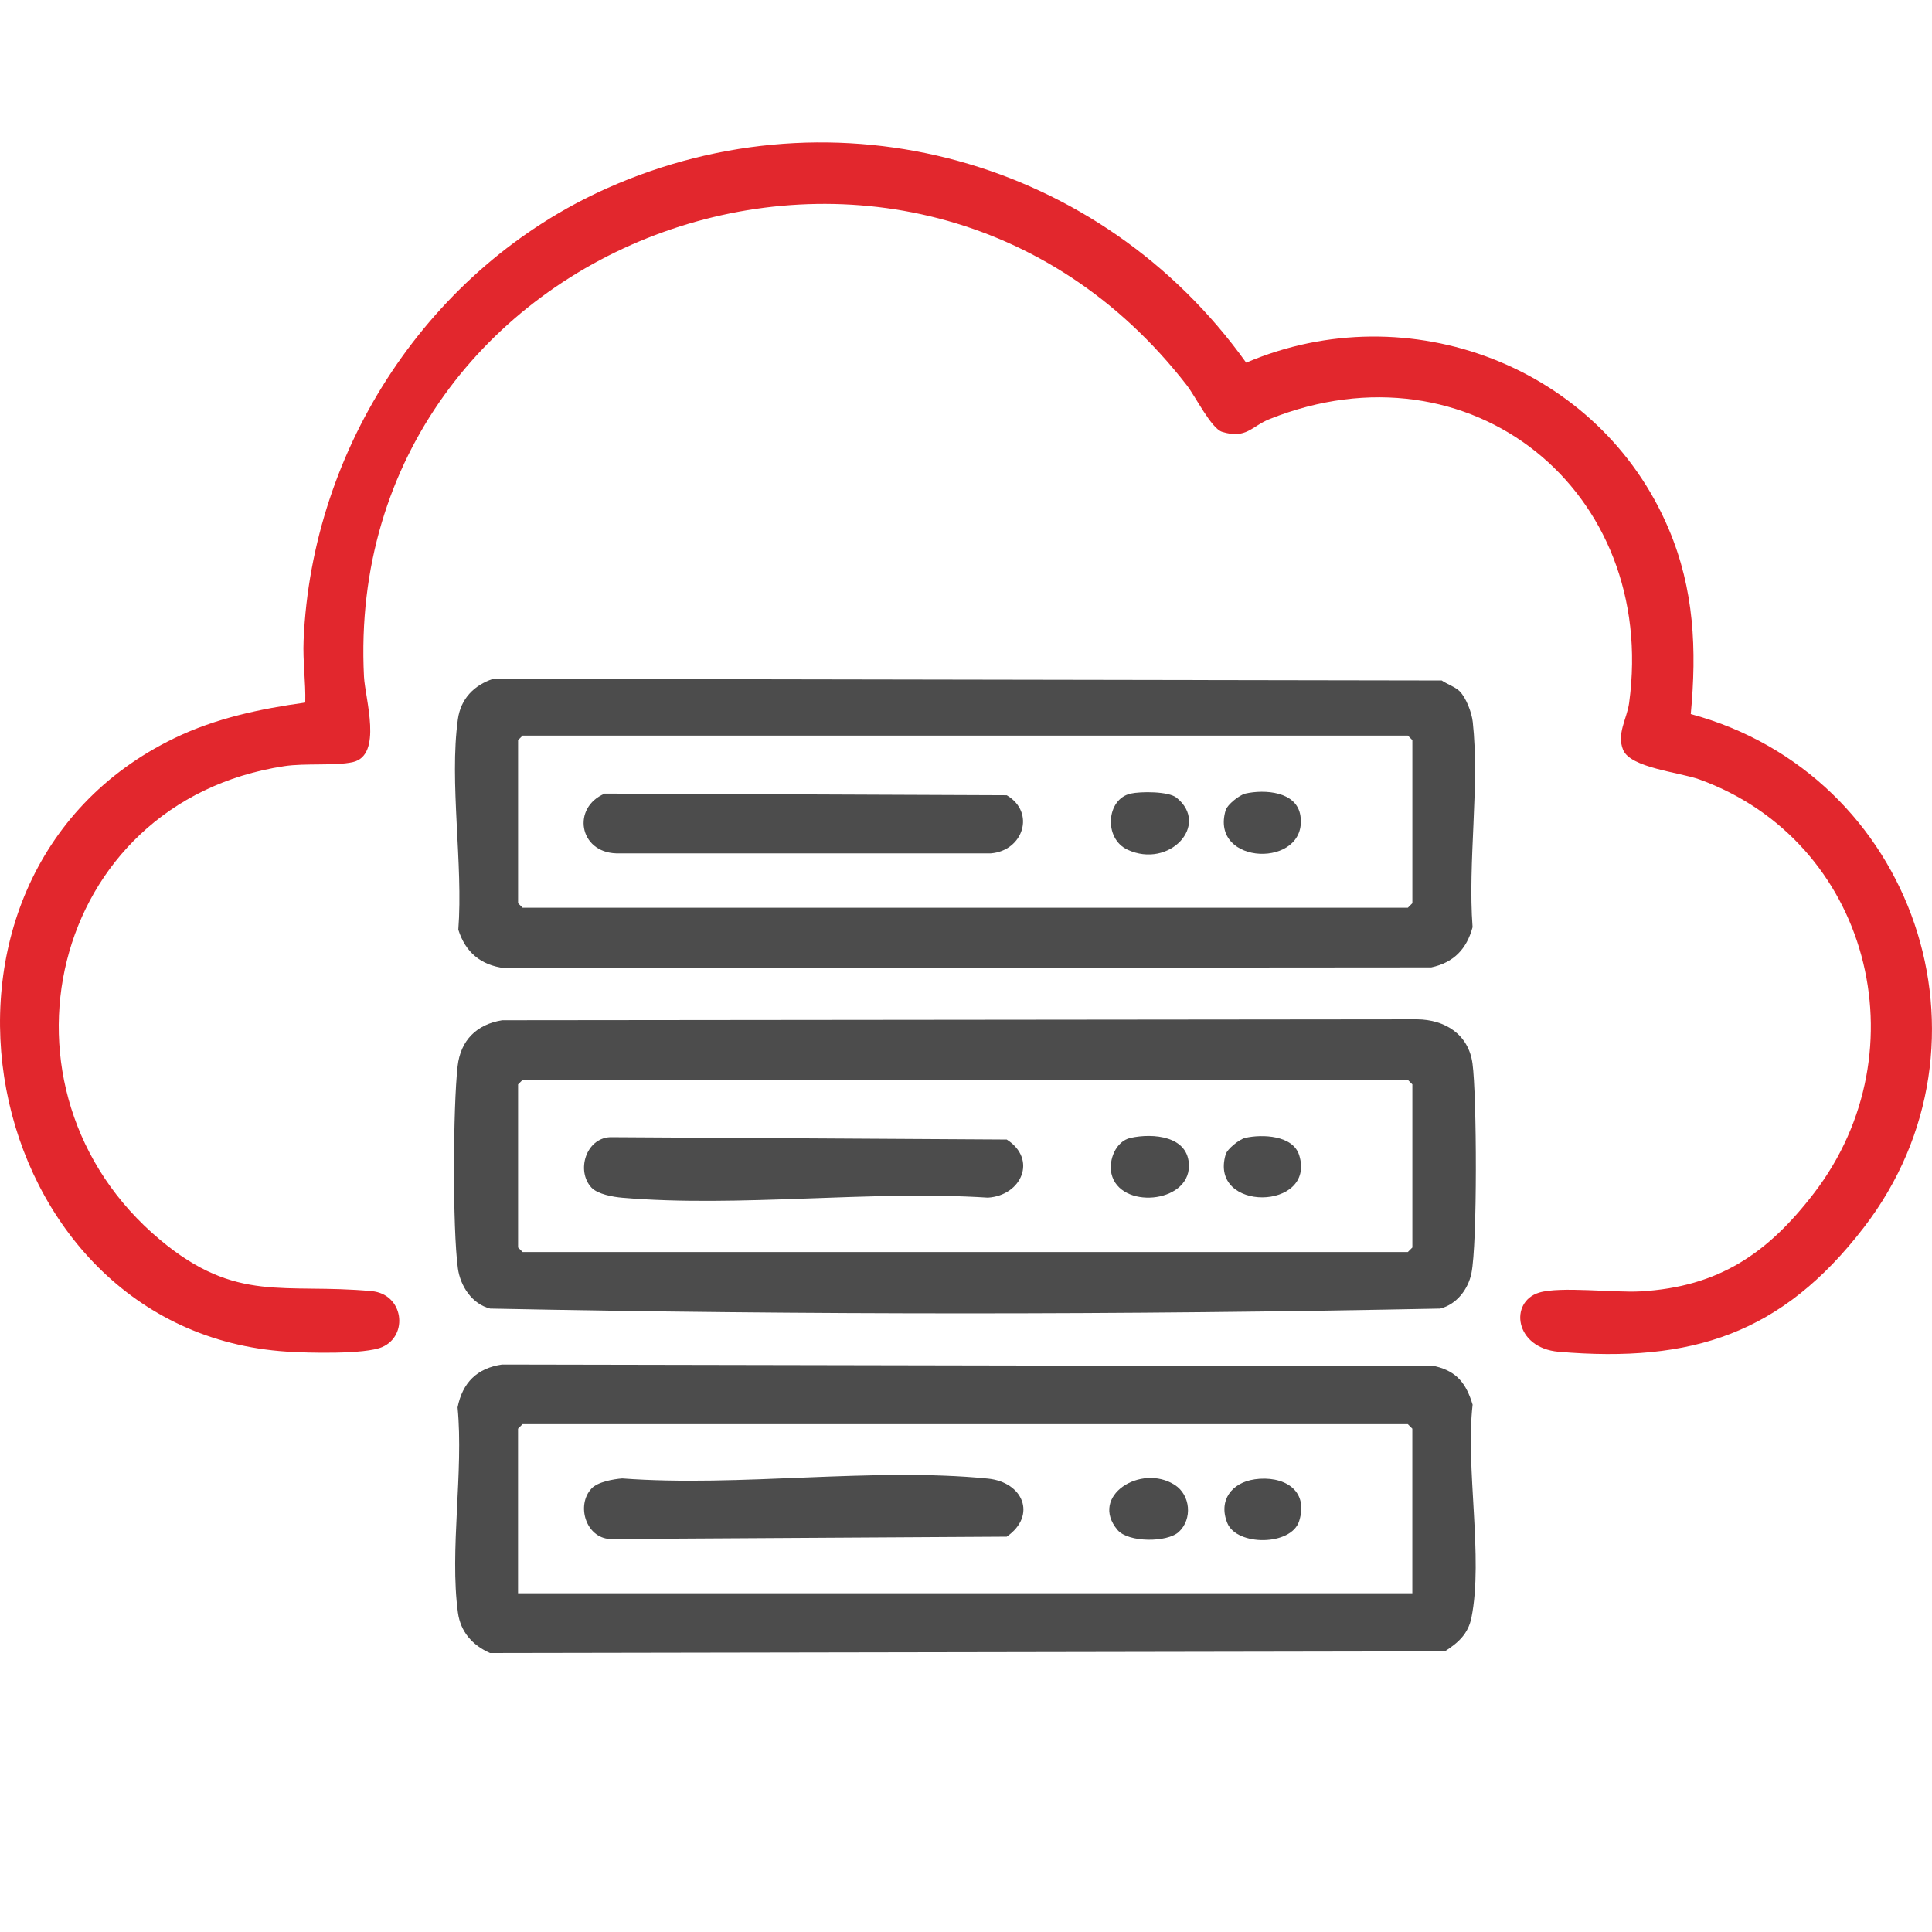<?xml version="1.0" encoding="UTF-8"?>
<svg id="Layer_6" xmlns="http://www.w3.org/2000/svg" version="1.1" viewBox="0 0 500 500">
  <!-- Generator: Adobe Illustrator 29.1.0, SVG Export Plug-In . SVG Version: 2.1.0 Build 142)  -->
  <g id="gZCO9y.tif">
    <g>
      <path d="M437.55,184.79c57.8,15.59,81.73,84.93,44.79,132.91-21.16,27.48-44.39,35.07-78.93,32.14-11.49-.98-12.86-12.93-5.1-15.31,5.47-1.67,19.51.07,26.27-.32,20.18-1.16,32.88-9.77,44.91-25.46,28.28-36.89,14.28-91.12-29.71-107.04-5.14-1.86-17.81-2.98-19.72-7.64-1.72-4.19,1-8.07,1.55-12.11,7.5-54.93-41.08-94.29-93.07-73.49-4.67,1.87-6,5.23-12.27,3.29-2.77-.85-6.94-9.22-9.08-11.99C235.6,7.32,88.42,61.17,94.2,175.12c.29,5.74,4.92,20.36-2.91,22.12-4.52,1.01-12.33.22-17.72,1.04-61.02,9.29-78.3,83.99-32.13,122.59,19.8,16.55,32.01,11.16,54.75,13.27,8.28.77,9.6,11.52,2.7,14.49-4.43,1.91-19.21,1.52-24.62,1.17-80.39-5.17-103.61-122.77-29.08-158.79,10.63-5.14,22.15-7.57,33.81-9.19.14-5.38-.66-10.64-.43-16.07,2.11-50.07,32.7-96.56,78.44-116.99,59.51-26.59,127.97-7.38,165.5,45.1,42.01-17.92,91.56.93,109.37,43.08,6.58,15.57,7.26,31.17,5.69,47.85Z" style="fill: #e2272d;"/>
      <path d="M129.98,264.04l236.74-.24c7.27.07,13.33,3.88,14.36,11.43,1.13,8.25,1.28,46.73-.28,54.3-.86,4.18-3.84,8.04-8.07,9.13-81.73,1.65-164.14,1.65-245.88,0-4.69-1.18-7.72-5.82-8.35-10.41-1.4-10.27-1.26-41.79-.07-52.3.76-6.76,4.97-10.86,11.54-11.91ZM135.25,279.47l-1.17,1.17v42.21l1.17,1.17h229.1l1.17-1.17v-42.21l-1.17-1.17h-229.1Z" style="fill: #4c4c4c;"/>
      <path d="M129.98,353.14l241.52.46c5.64,1.35,7.99,4.59,9.61,9.93-1.87,16.3,2.81,39.63-.3,55.1-.85,4.23-3.44,6.53-6.89,8.74l-247.11.43c-4.51-1.99-7.62-5.45-8.3-10.46-2.19-16.08,1.51-36.54-.09-53.1,1.27-6.41,5.03-10.17,11.56-11.11ZM365.51,412.34v-42.6l-1.17-1.17h-229.1l-1.17,1.17v42.6h231.44Z" style="fill: #4c4c4c;"/>
      <path d="M377.76,178.91c1.69,1.7,3.13,5.53,3.39,7.94,1.81,16.53-1.31,36.23-.05,53.1-1.51,5.66-4.91,9.18-10.69,10.41l-239.86.19c-6.13-.76-10.1-4.11-11.94-9.95,1.3-16.85-2.38-38.14-.11-54.47.74-5.31,4.2-8.8,9.1-10.44l245.52.42c1.34.93,3.54,1.69,4.64,2.79ZM135.25,190.37l-1.17,1.17v42.21l1.17,1.17h229.1l1.17-1.17v-42.21l-1.17-1.17h-229.1Z" style="fill: #4c4c4c;"/>
      <path d="M153.08,307.36c-4.03-4.32-1.45-12.77,4.82-13.06l102.64.61c8.01,5.14,3.8,14.51-4.88,15.04-30.6-1.96-64.42,2.6-94.64.02-2.32-.2-6.34-.9-7.94-2.61Z" style="fill: #4c4c4c;"/>
      <path d="M292.57,294.49c5.79-1.29,15.13-.55,15.12,7.26,0,9.77-17.96,11.27-20.05,2-.79-3.51,1.12-8.41,4.93-9.26Z" style="fill: #4c4c4c;"/>
      <path d="M322.28,294.48c4.37-.99,12.34-.7,13.95,4.48,4.46,14.36-23.46,14.81-19.03-.19.42-1.44,3.58-3.96,5.08-4.29Z" style="fill: #4c4c4c;"/>
      <path d="M153.08,385.23c1.6-1.72,5.62-2.42,7.94-2.61,30.3,2.27,64.83-2.94,94.63.04,9.14.91,12.76,9.53,4.89,15.03l-102.64.61c-6.27-.29-8.85-8.74-4.82-13.06Z" style="fill: #4c4c4c;"/>
      <path d="M305.07,396.46c-2.99,2.77-13.06,2.78-15.84-.49-7.44-8.77,6.06-17.28,14.8-11.67,4.07,2.61,4.63,8.83,1.04,12.16Z" style="fill: #4c4c4c;"/>
      <path d="M324.67,382.85c7.31-1.05,14.11,2.58,11.56,10.78-2.02,6.49-16.17,6.53-18.6.54-2.39-5.89,1.18-10.47,7.04-11.31Z" style="fill: #4c4c4c;"/>
      <path d="M156.52,205.38l104.02.43c7.55,4.47,4.23,14.37-4.1,15.04h-96.96c-9.66-.3-11.55-11.87-2.96-15.47Z" style="fill: #4c4c4c;"/>
      <path d="M292.57,205.39c2.63-.59,9.84-.62,11.91,1.05,8.77,7.07-1.92,18.48-12.68,13.46-6.26-2.92-5.44-13.12.77-14.5Z" style="fill: #4c4c4c;"/>
      <path d="M322.28,205.38c4.99-1.13,13.33-.6,14.27,5.76,2.01,13.67-23.63,12.99-19.35-1.46.43-1.44,3.58-3.96,5.08-4.29Z" style="fill: #4c4c4c;"/>
    </g>
  </g>
</svg>